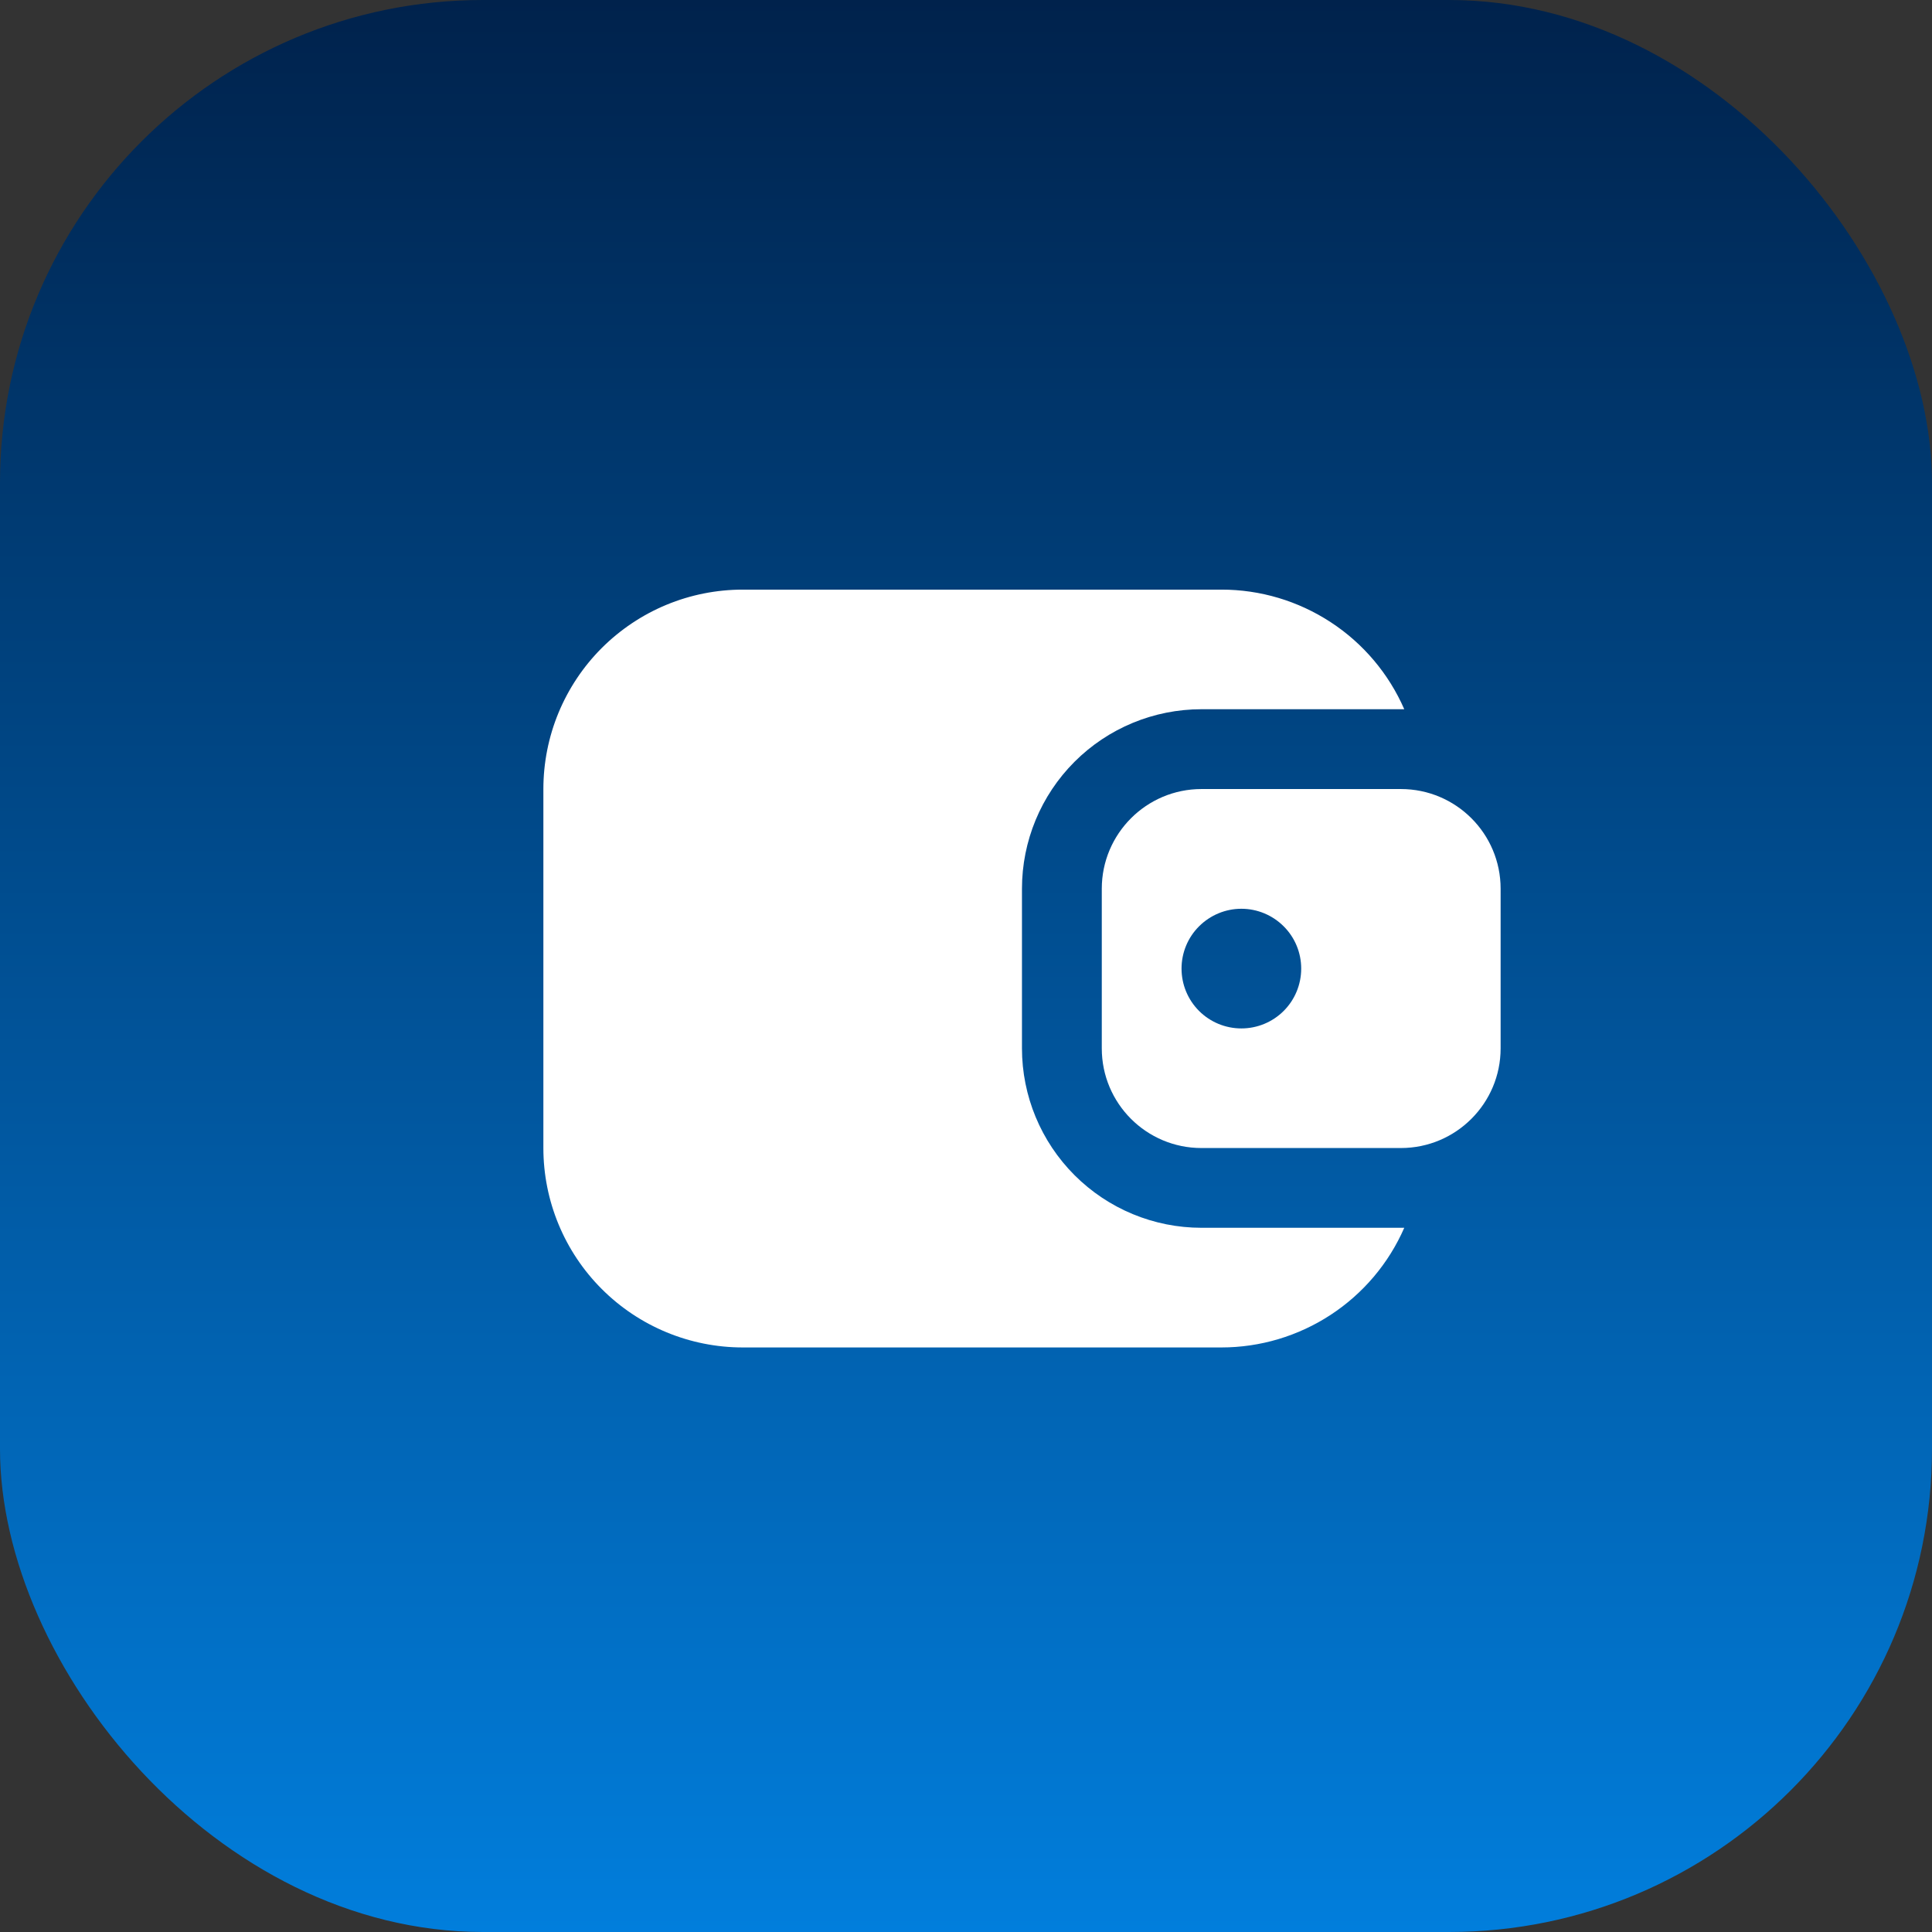 <svg width="32" height="32" viewBox="0 0 32 32" fill="none" xmlns="http://www.w3.org/2000/svg">
<rect x="0" y="0" width="32" height="32" fill="#333333" stroke="none"/>
<g clip-path="url(#clip0_330_15305)">
<rect width="32" height="32" rx="8" fill="url(#paint0_linear_330_15305)"/>
<path d="M9 13.07V19.015C9 19.891 9.348 20.731 9.967 21.35C10.587 21.97 11.427 22.318 12.303 22.318H20.23C20.873 22.318 21.502 22.13 22.04 21.778C22.578 21.426 23.002 20.925 23.259 20.336H19.9C19.112 20.336 18.356 20.023 17.798 19.465C17.241 18.908 16.927 18.152 16.927 17.364V14.72C16.927 13.931 17.24 13.175 17.798 12.617C18.355 12.06 19.111 11.747 19.9 11.747H23.259C23.002 11.158 22.578 10.656 22.04 10.305C21.502 9.953 20.873 9.765 20.23 9.766H12.303C11.869 9.766 11.44 9.851 11.039 10.017C10.638 10.183 10.274 10.427 9.967 10.733C9.66 11.04 9.417 11.405 9.251 11.805C9.085 12.206 9 12.636 9 13.07Z" fill="white"/>
<path fill-rule="evenodd" clip-rule="evenodd" d="M18.249 14.721V17.364C18.249 18.276 18.988 19.015 19.9 19.015H23.203C24.115 19.015 24.855 18.275 24.855 17.364V14.72C24.855 13.808 24.115 13.069 23.203 13.069H19.9C18.988 13.069 18.249 13.81 18.249 14.721ZM21.552 16.043C21.552 16.306 21.448 16.558 21.262 16.744C21.076 16.93 20.824 17.034 20.561 17.034C20.298 17.034 20.046 16.93 19.86 16.744C19.674 16.558 19.57 16.306 19.57 16.043C19.57 15.78 19.674 15.528 19.86 15.343C20.046 15.157 20.298 15.052 20.561 15.052C20.824 15.052 21.076 15.157 21.262 15.343C21.448 15.528 21.552 15.78 21.552 16.043Z" fill="white"/>
</g>
<defs>
<linearGradient id="paint0_linear_330_15305" x1="16" y1="0" x2="16" y2="32" gradientUnits="userSpaceOnUse">
<stop stop-color="#00224C"/>
<stop offset="1" stop-color="#017EDC"/>
</linearGradient>
<clipPath id="clip0_330_15305">
<rect width="32" height="32" fill="white"/>
</clipPath>
</defs>
</svg>

